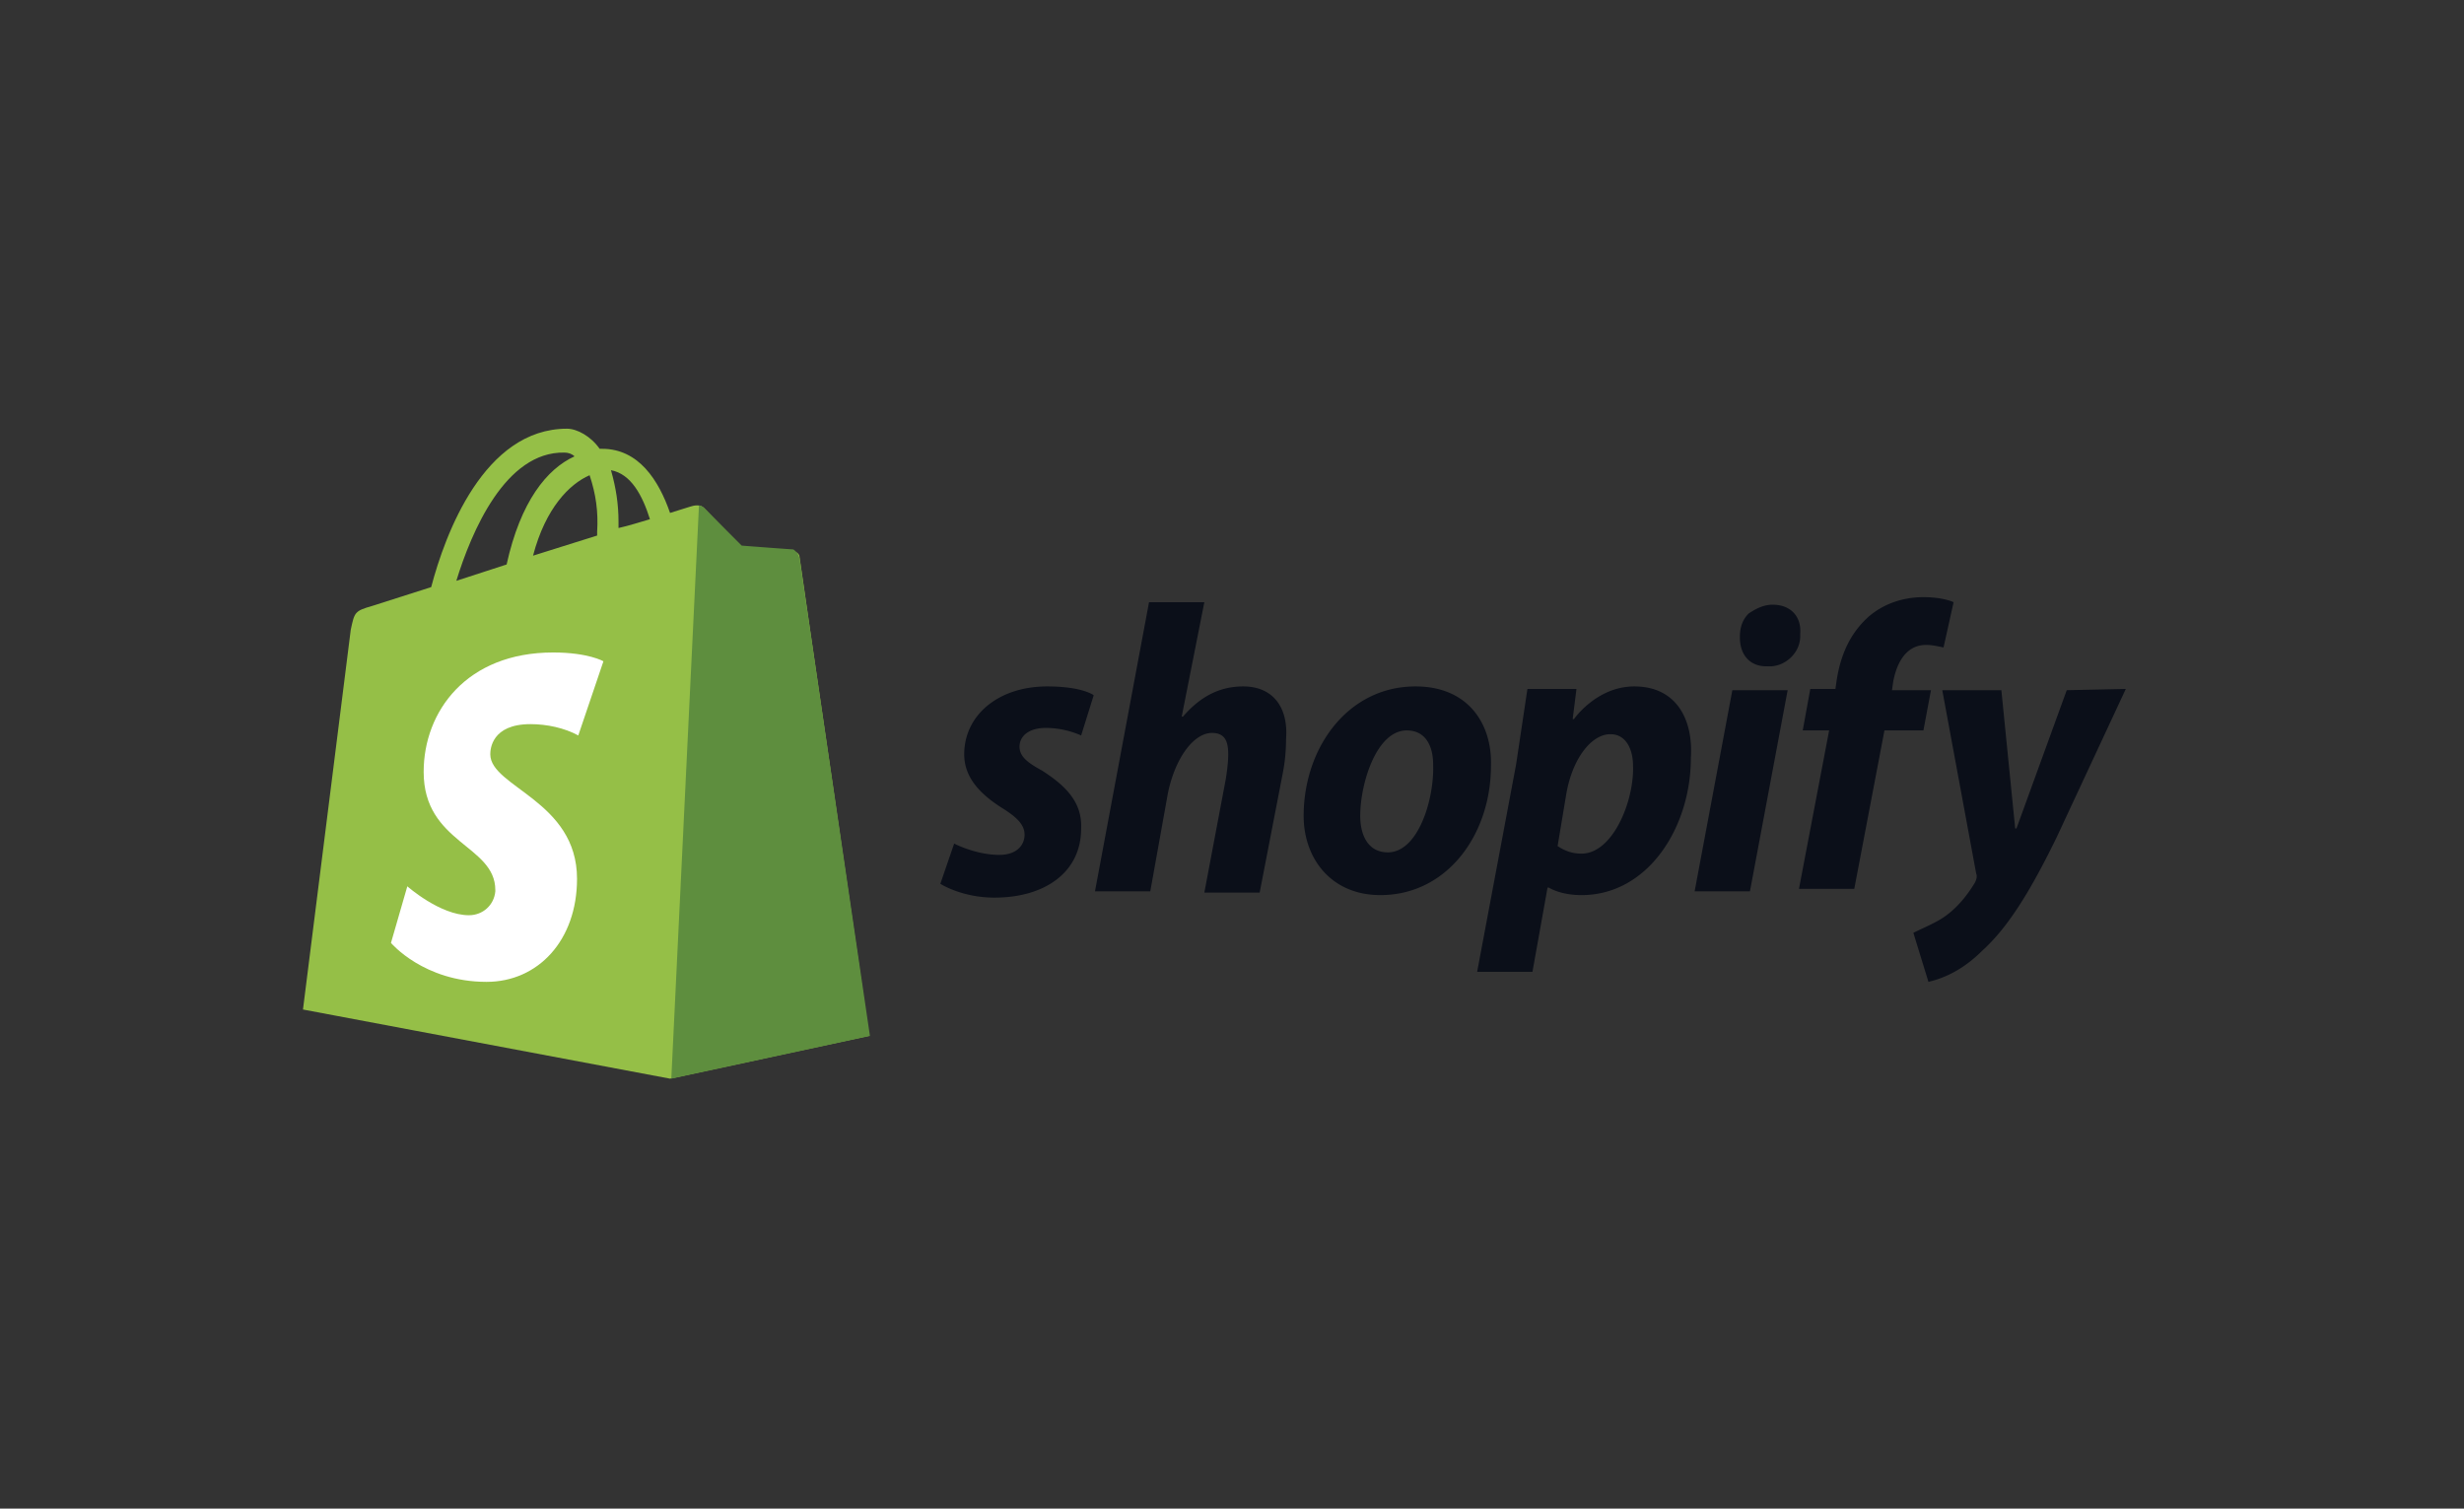 <svg xmlns="http://www.w3.org/2000/svg" viewBox="0 0 196 120" xmlns:v="https://vecta.io/nano"><rect x="0" y="0" width="196" height="120" fill="#333333" stroke="none"/><path d="M63.6 44.3c0-.2-.2-.4-.4-.4s-4.1-.3-4.1-.3L56 40.4c-.3-.3-.8-.2-1.1-.1l-1.6.5c-.9-2.6-2.5-5.1-5.4-5.1h-.2c-.7-1-1.8-1.6-2.6-1.6-6.6 0-9.7 8.4-10.8 12.6l-4.7 1.5c-1.4.4-1.4.5-1.7 1.9l-3.8 30.2 29.2 5.5 15.8-3.4c.1 0-5.5-37.9-5.5-38.1zm-11.9-3c-.7.2-1.6.5-2.5.7v-.5c0-1.4-.2-2.7-.6-4.1 1.6.3 2.5 2 3.1 3.9zm-4.8-3.5c.5 1.5.7 2.9.6 4.5v.3l-5.1 1.6c1-3.8 2.9-5.7 4.5-6.4zm-2-1.8c.3 0 .6.1.8.3-2.2 1-4.3 3.6-5.4 8.6l-4 1.3c1.2-3.9 3.9-10.3 8.6-10.2z" fill="#95bf47"/><path d="M63.1 43.7c-.2 0-4.1-.3-4.1-.3l-3-3a.76.76 0 0 0-.4-.2l-2.2 45.6 15.8-3.4-5.6-38c-.1-.3-.2-.5-.5-.7z" fill="#5e8e3e"/><path d="M48 52.6l-2 5.9c-1.1-.6-2.5-.9-3.8-.9-3.1 0-3.2 2-3.2 2.4 0 2.6 6.9 3.7 6.9 9.9 0 4.9-3.1 8.2-7.2 8.2-5 0-7.6-3.1-7.6-3.1l1.3-4.5s2.6 2.3 4.9 2.3c1.1 0 2-.8 2.1-1.9v-.1c0-3.6-5.7-3.7-5.7-9.4 0-4.8 3.4-9.5 10.3-9.5 2.8 0 4 .7 4 .7z" fill="#fff"/><path d="M82.9 61.3c-1.1-.6-1.8-1.1-1.8-1.9 0-.9.8-1.5 2.1-1.5a7.06 7.06 0 0 1 2.8.6l1-3.2s-.9-.7-3.7-.7c-3.9 0-6.6 2.3-6.6 5.4 0 1.8 1.2 3.1 2.9 4.2 1.3.8 1.9 1.4 1.9 2.2s-.6 1.6-2 1.6c-1.9 0-3.6-.9-3.6-.9l-1.1 3.2s1.7 1.1 4.3 1.1c4 0 6.9-2 6.9-5.5.1-2.2-1.4-3.5-3.1-4.6zm16-6.7c-2 0-3.5.9-4.8 2.4H94l1.8-9.1h-4.4l-4.3 23h4.4l1.4-7.8c.6-2.9 2.1-4.8 3.5-4.8 1 0 1.3.6 1.3 1.7 0 .6-.1 1.4-.2 2l-1.7 9h4.4l1.8-9.3a14.28 14.28 0 0 0 .3-2.9c.2-2.6-1.1-4.2-3.4-4.2zm13.7 0c-5.4 0-8.9 4.9-8.9 10.3 0 3.4 2.2 6.3 6.1 6.3 5.3 0 8.8-4.8 8.8-10.3.1-3.3-1.8-6.3-6-6.3zm-2.2 13.2c-1.6 0-2.2-1.4-2.2-2.9 0-2.6 1.3-6.8 3.7-6.8 1.6 0 2.1 1.4 2.1 2.7.1 2.8-1.2 7-3.6 7zM130 54.6c-3 0-4.8 2.6-4.8 2.6h-.1l.3-2.4h-3.9l-.9 6-3.1 16.5h4.4l1.2-6.7h.1s.9.6 2.6.6c5.3 0 8.7-5.4 8.7-10.9.2-3-1.1-5.7-4.5-5.7zm-4.2 13.3c-.7 0-1.3-.2-1.9-.6l.7-4.2c.5-2.8 2-4.7 3.5-4.7 1.3 0 1.8 1.3 1.8 2.5.1 2.8-1.6 7-4.1 7zM141 48.1c-.7 0-1.3.3-1.9.7-.5.5-.7 1.1-.7 1.9 0 1.4.8 2.3 2.1 2.3h.1c1.3.1 2.6-1 2.6-2.4v-.2c.1-1.3-.7-2.3-2.2-2.3zm-6.2 22.8h4.4l3-16h-4.4m15.8 0h-3.1l.1-.7c.3-1.6 1.1-2.9 2.6-2.9.5 0 .9.1 1.4.2l.8-3.6s-.8-.4-2.4-.4-3.1.5-4.3 1.5c-1.6 1.4-2.3 3.2-2.6 5.1l-.1.7h-2l-.6 3.3h2.1l-2.4 12.6h4.4l2.4-12.6h3.1l.6-3.2zm10.8 0l-4 11h-.1l-1.1-11h-4.7l2.7 14.6c.1.2 0 .5-.1.7-.6 1-1.4 2-2.4 2.7-.7.5-1.7.9-2.5 1.3l1.2 3.9c1.7-.4 3.1-1.3 4.3-2.5 2.1-1.9 3.9-4.9 5.9-9l5.5-11.8-4.7.1z" fill="#0b0f19"/></svg>